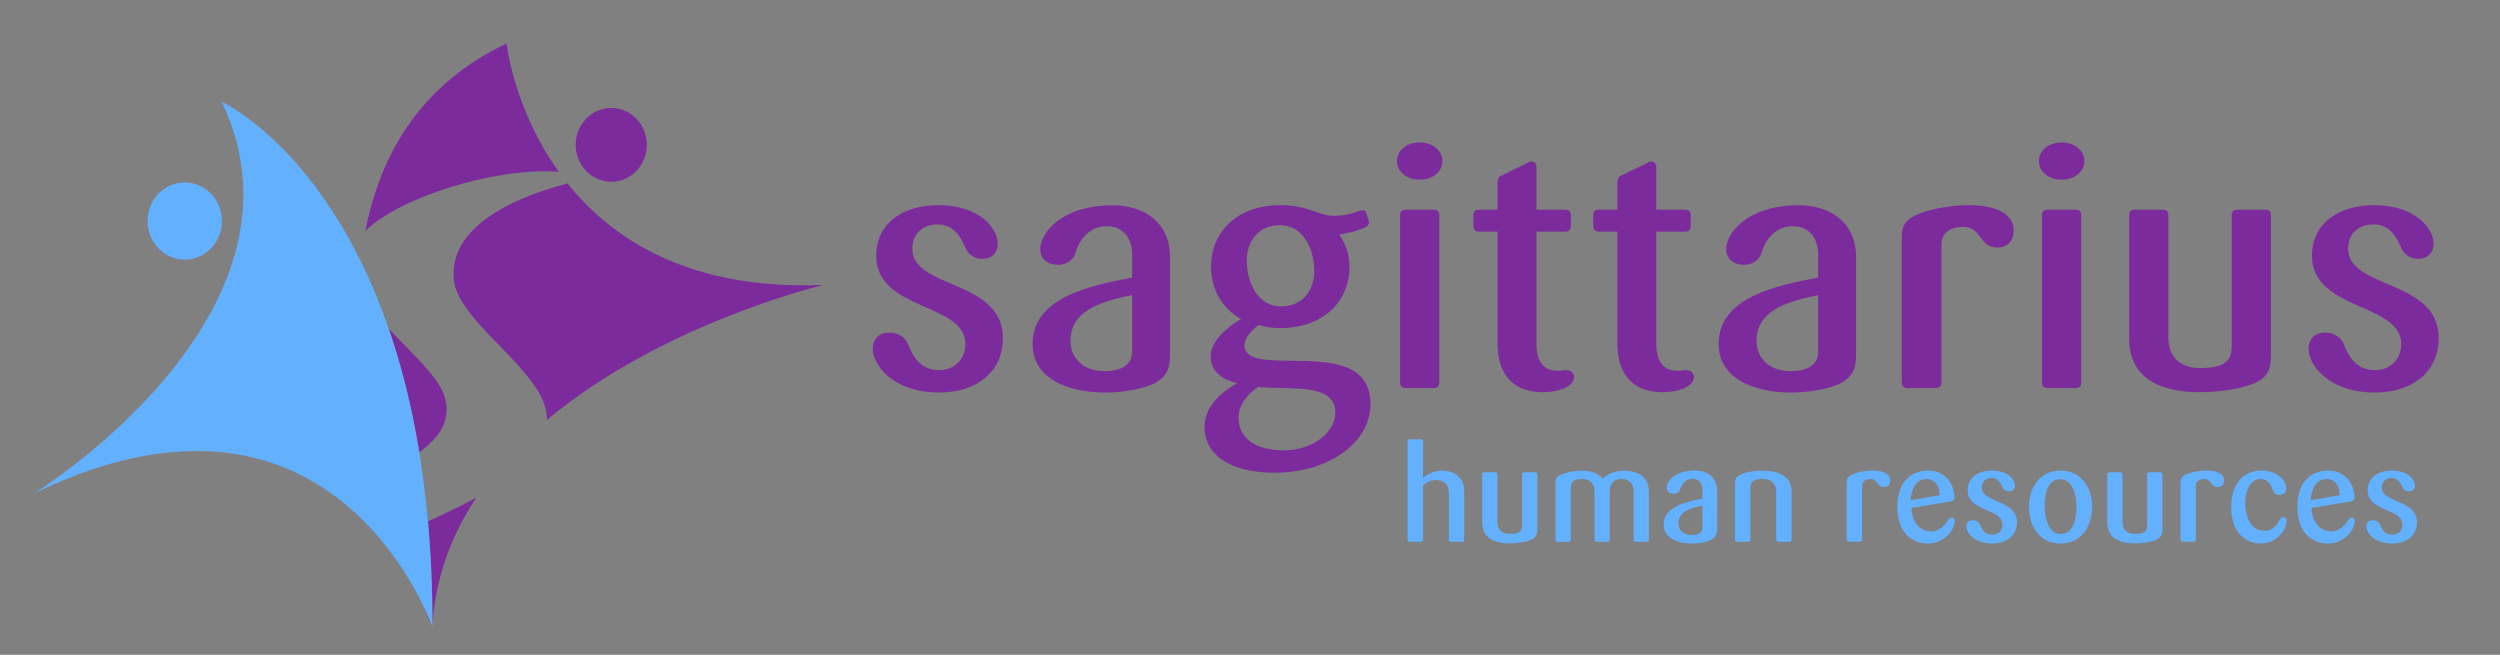 <?xml version="1.0" encoding="UTF-8"?>
<svg xmlns="http://www.w3.org/2000/svg" xmlns:xlink="http://www.w3.org/1999/xlink" viewBox="0 0 531.13 139.11">
  <rect x="0" y="0" width="531.13" height="139.11" fill="#808080" stroke="none"/>
  <defs>
    <style>.cls-1{fill:none;}.cls-2{opacity:.08;}.cls-2,.cls-3,.cls-4,.cls-5,.cls-6,.cls-7,.cls-8,.cls-9{fill:#fff;}.cls-10{clip-path:url(#clippath);}.cls-11{fill:#63b0ff;}.cls-12{fill:#7c2b9c;}.cls-13{clip-path:url(#clippath-2);}.cls-4{opacity:.15;}.cls-5{opacity:.23;}.cls-14{mix-blend-mode:screen;}.cls-14,.cls-15{opacity:.5;}.cls-6,.cls-16{opacity:0;}.cls-17{isolation:isolate;}.cls-7{opacity:.46;}.cls-8{opacity:.31;}.cls-9{opacity:.38;}</style>
    <clipPath id="clippath">
      <rect class="cls-1" x="2036.26" y="694.13" width="1899.19" height="1192.39"></rect>
    </clipPath>
    <clipPath id="clippath-2">
      <rect class="cls-1" x="2038.05" y="3467.38" width="1899.19" height="1192.39"></rect>
    </clipPath>
  </defs>
  <g class="cls-17">
    <g id="_ò__7">
      <g class="cls-10">
        <g class="cls-15">
          <path class="cls-6" d="m638.77,2416.13L-418.65-210.31c-46.48-115.45,9.43-246.73,124.88-293.21l2626.44-1057.42c115.45-46.48,246.73,9.43,293.21,124.88l1057.42,2626.44c46.48,115.45-9.43,246.73-124.88,293.21L931.99,2541.02c-115.45,46.48-246.73-9.43-293.21-124.88Z"></path>
          <path class="cls-2" d="m701.95,2281.47L-279.79-156.98c-44.92-111.58,9.11-238.44,120.69-283.37l2438.45-981.73c111.58-44.92,238.44,9.11,283.37,120.69l981.73,2438.45c44.92,111.58-9.11,238.44-120.69,283.37l-2438.45,981.73c-111.58,44.92-238.44-9.11-283.37-120.69Z"></path>
          <path class="cls-4" d="m765.12,2146.8L-140.92-103.65c-43.36-107.7,8.8-230.16,116.5-273.52l2250.45-906.04c107.7-43.36,230.16,8.8,273.52,116.5l906.04,2250.45c43.36,107.7-8.8,230.16-116.5,273.52l-2250.45,906.04c-107.7,43.36-230.16-8.8-273.52-116.5Z"></path>
          <path class="cls-5" d="m828.29,2012.13L-2.06-50.33c-41.8-103.82,8.48-221.88,112.3-263.68l2062.46-830.36c103.82-41.8,221.88,8.48,263.68,112.3l830.36,2062.46c41.8,103.82-8.48,221.88-112.3,263.68l-2062.46,830.36c-103.82,41.8-221.88-8.48-263.68-112.3Z"></path>
          <path class="cls-8" d="m891.47,1877.46L136.8,3c-40.24-99.95,8.16-213.59,108.11-253.83l1874.46-754.67c99.95-40.24,213.59,8.16,253.83,108.11l754.67,1874.46c40.24,99.95-8.16,213.59-108.11,253.83l-1874.46,754.67c-99.95,40.24-213.59-8.16-253.83-108.11Z"></path>
          <path class="cls-9" d="m954.64,1742.8L275.66,56.33c-38.68-96.07,7.85-205.31,103.92-243.98l1686.47-678.98c96.07-38.68,205.31,7.85,243.98,103.92l678.98,1686.47c38.68,96.07-7.85,205.31-103.92,243.98l-1686.47,678.98c-96.07,38.68-205.31-7.85-243.98-103.92Z"></path>
          <path class="cls-7" d="m1017.81,1608.13L414.52,109.66c-37.12-92.19,7.53-197.02,99.72-234.14l1498.47-603.29c92.19-37.12,197.02,7.53,234.14,99.72l603.29,1498.47c37.12,92.19-7.53,197.02-99.72,234.14l-1498.47,603.29c-92.19,37.12-197.02-7.53-234.14-99.72Z"></path>
        </g>
      </g>
      <g class="cls-13">
        <g class="cls-14">
          <g class="cls-16">
            <rect class="cls-3" x="1205.96" y="764.11" width="3517.45" height="3517.45" transform="translate(-915.58 2835.27) rotate(-45)"></rect>
          </g>
        </g>
      </g>
      <path class="cls-12" d="m118.4,36.45l.32.05c-9.57-13.35-11.11-27.26-11.11-27.26-18.18,8.65-26.8,23.42-29.98,39.81,7.12-6.97,26.86-13.41,40.77-12.59"></path>
      <path class="cls-12" d="m94.81,88.06c.55-5.15-2.48-8.25-10.57-16.49-.58-.59-1.12-1.16-1.65-1.72,2.61,7.58,4.86,16.28,6.49,26.22,3.34-2.39,5.42-5.11,5.73-8"></path>
      <path class="cls-12" d="m91.86,133.24s-.62-1.82-1.99-4.64c1.21,2.96,1.99,4.64,1.99,4.64"></path>
      <path class="cls-12" d="m96.46,56.8c-.4,3.74.1,6.89,8.44,15.37,8.07,8.18,11.34,12.34,11.29,17.06,24.56-20.6,58.82-28.71,58.82-28.71-28.31,1.21-44.83-9.56-54.43-21.55-13.93,3.65-23.27,9.74-24.13,17.83"></path>
      <path class="cls-12" d="m91.86,133.24c.56-10.44,4.05-19.57,9.31-27.5-3.39,1.85-6.95,3.51-10.25,5.02.62,6.97.96,14.45.95,22.48"></path>
      <path class="cls-12" d="m130.79,23c-4.14-.53-7.91,2.52-8.42,6.82-.38,3.21,1.16,6.2,3.69,7.73.07.04.14.08.21.11.81.46,1.71.77,2.68.9,4.14.53,7.9-2.52,8.42-6.82.51-4.29-2.43-8.21-6.56-8.74"></path>
      <path class="cls-11" d="m90.91,110.75c-.46-5.17-1.08-10.07-1.84-14.69-1.62-9.94-3.87-18.63-6.48-26.22-1.83-5.31-3.84-10.07-5.94-14.34-.49-.99-.98-1.94-1.47-2.87-12.73-24.03-28.09-31.04-28.09-31.04C68.71,66.84,7.24,104.83,7.24,104.83c53.05-25.7,76.18,10.39,82.64,23.77,1.36,2.83,1.99,4.64,1.99,4.64.02-8.04-.32-15.51-.95-22.48"></path>
      <path class="cls-11" d="m38.74,55.15c4.35.29,8.11-3.14,8.39-7.66.28-4.52-3.02-8.42-7.37-8.72-4.35-.29-8.11,3.14-8.39,7.66-.28,4.52,3.02,8.42,7.37,8.71"></path>
      <path class="cls-12" d="m199.47,83.39c-9.88,0-14.05-6-14.05-9.22,0-2.34,1.46-3.51,3.51-3.51,1.83,0,3.37.95,3.95,2.42,1.17,2.93,2.78,5.56,6.73,5.56,2.93,0,5.49-2.12,5.49-5.56,0-8.78-18.95-7.02-18.95-18.73,0-6.81,5.49-10.76,13.24-10.76,9,0,12.59,5.19,12.59,8.12,0,2.2-1.46,3.29-3.29,3.29-1.68,0-3.07-.95-3.66-2.49-.95-2.27-2.49-4.83-5.78-4.83s-5.42,1.98-5.42,5.2c0,8.56,19.24,6.44,19.24,18.95,0,6.95-5.27,11.56-13.61,11.56"></path>
      <path class="cls-12" d="m240.52,62.69c-6.81,1.39-13.1,3.37-13.1,9.73,0,3.51,2.56,6.44,7.32,6.44,2.78,0,5.78-.95,5.78-4.1v-12.07Zm5.27,18.44c-1.61,1.1-6.29,2.27-10.9,2.27-8.49,0-15.51-3.22-15.51-10.32,0-9.88,12.07-12.37,21.15-14.12v-4.97c0-3.66-2.2-5.93-5.34-5.93-4.1,0-6.07,3.37-6.73,5.71-.44,1.54-1.9,2.49-3.73,2.49-1.98,0-3.73-1.1-3.73-3.36,0-3.22,4.32-9.29,15.36-9.29,6.66,0,12.22,3.58,12.22,11.05v20.63c0,3.15-.73,4.46-2.78,5.85"></path>
      <path class="cls-12" d="m271.98,47.83c-4.46,0-7.1,3.22-7.1,7.54,0,4.61,2.34,9.73,7.24,9.73,4.46,0,7.1-3.15,7.1-7.61s-2.34-9.66-7.24-9.66m-4.68,34.39c-1.98,1.32-4.17,3.66-4.17,6.51,0,4.17,3.29,6.95,9.66,6.95,5.93,0,10.9-3.73,10.9-7.98,0-6.37-9-4.83-16.39-5.49m3.44,18.22c-9.59,0-14.85-3.95-14.85-9.73,0-4.76,4.32-7.83,6.95-9.29-2.85-.66-5.63-2.27-5.63-5.71,0-3.73,4.68-6.95,6.44-7.9-3.95-2.27-6.36-6.22-6.36-11.12,0-7.68,5.85-13.1,14.71-13.1,5.93,0,8.2,2.27,11.34,2.27,2.27,0,4.17-.51,5.34-1.02.29-.15.66-.15.95-.15.44,0,.59.29.8,1.1.22.59.44,1.17.44,1.46,0,.37-.22.73-.81,1.02-1.1.59-3.14,1.24-5.56,1.54,1.32,1.83,2.2,4.25,2.2,6.88,0,7.61-5.85,13.02-14.71,13.02-1.9,0-3.22-.22-4.54-.66-.95.58-3.07,2.56-3.07,4.32,0,3.22,4.76,3.22,10.24,3.29,7.54.08,16.54.22,16.54,9.22,0,8.05-8.71,14.56-20.41,14.56"></path>
      <path class="cls-12" d="m304.54,82.44h-5.85c-.88,0-1.24-.37-1.24-1.24v-35.42c0-.88.37-1.24,1.24-1.24h5.85c.88,0,1.24.37,1.24,1.24v35.42c0,.88-.37,1.24-1.24,1.24m-2.93-44.27c-2.85,0-4.83-1.75-4.83-3.95s1.97-3.95,4.83-3.95,4.83,1.76,4.83,3.95-1.98,3.95-4.83,3.95"></path>
      <path class="cls-12" d="m327.74,83.32c-3.73,0-9.59-1.39-9.59-10.54v-23.56h-3.88c-.88,0-1.24-.44-1.24-1.31v-2.12c0-.88.37-1.24,1.24-1.24h3.88v-5.27c0-1.02.07-1.61.81-1.97l5.27-2.56c.29-.14.66-.44,1.02-.44.8,0,1.17.44,1.17,1.24v9h6.07c.88,0,1.24.37,1.24,1.24v2.12c0,.88-.37,1.31-1.24,1.31h-6.07v23.71c0,4.83,2.34,5.85,4.54,5.85.73,0,1.17-.15,1.68-.15,1.17,0,1.76.59,1.76,1.54,0,1.76-2.85,3.15-6.66,3.15"></path>
      <path class="cls-12" d="m353.2,83.32c-3.73,0-9.59-1.39-9.59-10.54v-23.56h-3.88c-.88,0-1.24-.44-1.24-1.31v-2.12c0-.88.37-1.24,1.24-1.24h3.88v-5.27c0-1.02.07-1.61.81-1.97l5.27-2.56c.29-.14.66-.44,1.02-.44.8,0,1.17.44,1.17,1.24v9h6.07c.88,0,1.24.37,1.24,1.24v2.12c0,.88-.37,1.31-1.24,1.31h-6.07v23.71c0,4.83,2.34,5.85,4.54,5.85.73,0,1.17-.15,1.68-.15,1.17,0,1.76.59,1.76,1.54,0,1.76-2.85,3.15-6.66,3.15"></path>
      <path class="cls-12" d="m386.27,62.69c-6.8,1.39-13.1,3.37-13.1,9.73,0,3.51,2.56,6.44,7.32,6.44,2.78,0,5.78-.95,5.78-4.1v-12.07Zm5.27,18.44c-1.61,1.1-6.29,2.27-10.9,2.27-8.49,0-15.51-3.22-15.51-10.32,0-9.88,12.07-12.37,21.14-14.12v-4.97c0-3.66-2.19-5.93-5.34-5.93-4.1,0-6.07,3.37-6.73,5.71-.44,1.54-1.9,2.49-3.73,2.49-1.98,0-3.73-1.1-3.73-3.36,0-3.22,4.32-9.29,15.37-9.29,6.66,0,12.22,3.58,12.22,11.05v20.63c0,3.15-.73,4.46-2.78,5.85"></path>
      <path class="cls-12" d="m424.32,52.59c-3.95,0-3.15-4.39-7.32-4.39-2.78,0-4.54,1.39-4.54,3.73v29.27c0,.88-.44,1.24-1.32,1.24h-5.78c-.88,0-1.32-.37-1.32-1.24v-30.88c0-2.41.8-3.58,3-4.61,2.27-1.03,6.51-2.12,11.19-2.12,6.8,0,9.58,2.41,9.58,5.34,0,2.19-1.24,3.66-3.51,3.66"></path>
      <path class="cls-12" d="m440.93,82.44h-5.85c-.88,0-1.25-.37-1.25-1.24v-35.42c0-.88.37-1.24,1.25-1.24h5.85c.88,0,1.24.37,1.24,1.24v35.42c0,.88-.37,1.24-1.24,1.24m-2.93-44.27c-2.85,0-4.83-1.75-4.83-3.95s1.98-3.95,4.83-3.95,4.83,1.76,4.83,3.95-1.98,3.95-4.83,3.95"></path>
      <path class="cls-12" d="m479.85,80.98c-1.9,1.1-6.59,2.34-12.58,2.34-4.98,0-14.93-1.02-14.93-11.42v-26.12c0-.88.36-1.24,1.24-1.24h5.85c.88,0,1.24.37,1.24,1.24v25.83c0,4.39,2.64,6.58,6.73,6.58,5.78,0,6.73-1.97,6.73-4.68v-27.73c0-.88.36-1.24,1.24-1.24h5.85c.88,0,1.24.37,1.24,1.24v30.07c0,2.78-.95,4.17-2.63,5.12"></path>
      <path class="cls-12" d="m504.51,83.39c-9.88,0-14.05-6-14.05-9.22,0-2.34,1.46-3.51,3.51-3.51,1.83,0,3.37.95,3.95,2.42,1.17,2.93,2.78,5.56,6.73,5.56,2.93,0,5.49-2.12,5.49-5.56,0-8.78-18.95-7.02-18.95-18.73,0-6.81,5.48-10.76,13.24-10.76,9,0,12.59,5.19,12.59,8.12,0,2.2-1.47,3.29-3.29,3.29-1.68,0-3.07-.95-3.66-2.49-.95-2.27-2.49-4.83-5.78-4.83s-5.42,1.98-5.42,5.2c0,8.56,19.24,6.44,19.24,18.95,0,6.95-5.27,11.56-13.61,11.56"></path>
      <path class="cls-11" d="m310.59,115.1h-2.28c-.34,0-.49-.14-.49-.48v-9.91c0-1.85-1.17-2.73-2.59-2.73-1.28,0-2.22.51-2.9,1.25v11.39c0,.34-.17.48-.51.48h-2.25c-.34,0-.51-.14-.51-.48v-20.82c0-.34.17-.48.51-.48h2.25c.34,0,.51.14.51.48v7.78c.82-.83,2.28-1.6,4.1-1.6,2.45,0,4.64,1.45,4.64,4.27v10.37c0,.34-.14.48-.48.48"></path>
      <path class="cls-11" d="m325.6,114.53c-.74.43-2.56.91-4.9.91-1.94,0-5.81-.4-5.81-4.44v-10.17c0-.34.14-.49.48-.49h2.28c.34,0,.48.14.48.49v10.05c0,1.71,1.02,2.56,2.62,2.56,2.25,0,2.62-.77,2.62-1.82v-10.79c0-.34.14-.49.48-.49h2.28c.34,0,.48.14.48.49v11.71c0,1.08-.37,1.62-1.02,1.99"></path>
      <path class="cls-11" d="m349.82,115.1h-2.25c-.34,0-.49-.14-.49-.48v-10.11c0-1.76-.94-2.76-2.62-2.76s-2.45,1.05-2.45,2.71v10.17c0,.34-.17.48-.51.48h-2.25c-.34,0-.48-.14-.48-.48v-10.11c0-1.76-.94-2.76-2.62-2.76s-2.45.51-2.45,1.97v10.91c0,.34-.14.48-.48.48h-2.25c-.34,0-.51-.14-.51-.48v-12.02c0-1,.34-1.39,1.14-1.76.91-.43,2.53-.85,4.47-.85,2.22,0,3.56.65,4.5,1.71.94-1.02,2.36-1.71,4.7-1.71,2.14,0,5.04.97,5.04,4.39v10.25c0,.34-.14.48-.48.48"></path>
      <path class="cls-11" d="m361.68,107.41c-2.65.54-5.1,1.31-5.1,3.79,0,1.37,1,2.5,2.85,2.5,1.08,0,2.25-.37,2.25-1.59v-4.7Zm2.05,7.18c-.63.43-2.45.88-4.24.88-3.3,0-6.04-1.25-6.04-4.02,0-3.84,4.7-4.81,8.23-5.5v-1.94c0-1.42-.85-2.31-2.08-2.31-1.6,0-2.36,1.31-2.62,2.22-.17.6-.74.97-1.45.97-.77,0-1.45-.43-1.45-1.31,0-1.25,1.68-3.62,5.98-3.62,2.59,0,4.76,1.4,4.76,4.3v8.03c0,1.22-.28,1.74-1.08,2.28"></path>
      <path class="cls-11" d="m380.14,115.1h-2.28c-.34,0-.49-.14-.49-.48v-10.11c0-1.4-.68-2.76-2.96-2.76s-2.53.97-2.53,1.88v11c0,.34-.17.48-.51.48h-2.25c-.34,0-.51-.14-.51-.48v-12.02c0-.94.29-1.34,1.14-1.76.94-.46,2.68-.85,4.78-.85,3.02,0,6.1.97,6.1,4.39v10.25c0,.34-.14.48-.48.48"></path>
      <path class="cls-11" d="m400.23,103.48c-1.54,0-1.22-1.71-2.85-1.71-1.08,0-1.77.54-1.77,1.45v11.39c0,.34-.17.48-.51.48h-2.25c-.34,0-.51-.14-.51-.48v-12.02c0-.94.31-1.39,1.17-1.79.88-.4,2.54-.83,4.36-.83,2.65,0,3.73.94,3.73,2.08,0,.85-.48,1.42-1.37,1.42"></path>
      <path class="cls-11" d="m409.28,101.77c-2.28,0-3.25,2.28-3.36,4.5l6.18-1.05c-.09-1.77-.8-3.45-2.82-3.45m.34,13.7c-3.45,0-6.52-2.25-6.52-7.83s3.13-7.66,6.52-7.66c3.56,0,5.58,2.76,5.58,5.64,0,.63-.26.83-.85.91l-8.29,1.37c.17,2.68,1.48,4.98,4.22,4.98,1.82,0,3.02-1.37,3.62-2.42.14-.26.4-.51.74-.51.37,0,.65.34.65.71,0,1.71-2.02,4.81-5.67,4.81"></path>
      <path class="cls-11" d="m423.22,115.47c-3.85,0-5.47-2.33-5.47-3.59,0-.91.57-1.37,1.37-1.37.71,0,1.31.37,1.54.94.46,1.14,1.08,2.16,2.62,2.16,1.14,0,2.14-.83,2.14-2.16,0-3.42-7.38-2.73-7.38-7.29,0-2.65,2.14-4.19,5.15-4.19,3.5,0,4.9,2.02,4.9,3.16,0,.85-.57,1.28-1.28,1.28-.65,0-1.19-.37-1.42-.97-.37-.88-.97-1.88-2.25-1.88s-2.11.77-2.11,2.02c0,3.33,7.49,2.51,7.49,7.38,0,2.71-2.05,4.5-5.3,4.5"></path>
      <path class="cls-11" d="m437.69,101.8c-2.34,0-3.3,2.54-3.3,5.61s1,6.04,3.39,6.04,3.36-2.59,3.36-5.7-1.02-5.95-3.45-5.95m.06,13.67c-4.3,0-6.69-3.45-6.69-7.8s2.48-7.69,6.69-7.69,6.72,3.33,6.72,7.69-2.42,7.8-6.72,7.8"></path>
      <path class="cls-11" d="m458.4,114.53c-.74.43-2.56.91-4.9.91-1.94,0-5.81-.4-5.81-4.44v-10.17c0-.34.14-.49.48-.49h2.28c.34,0,.48.14.48.49v10.05c0,1.71,1.03,2.56,2.62,2.56,2.25,0,2.62-.77,2.62-1.82v-10.79c0-.34.14-.49.48-.49h2.28c.34,0,.48.14.48.49v11.71c0,1.08-.37,1.62-1.03,1.99"></path>
      <path class="cls-11" d="m471.14,103.48c-1.54,0-1.23-1.71-2.85-1.71-1.08,0-1.77.54-1.77,1.45v11.39c0,.34-.17.48-.51.48h-2.25c-.34,0-.51-.14-.51-.48v-12.02c0-.94.31-1.39,1.17-1.79.88-.4,2.53-.83,4.36-.83,2.65,0,3.73.94,3.73,2.08,0,.85-.48,1.42-1.37,1.42"></path>
      <path class="cls-11" d="m480.34,115.47c-3.3,0-6.32-2.33-6.32-7.75,0-5.04,2.71-7.75,6.44-7.75s5.27,2.48,5.27,3.73c0,.91-.54,1.45-1.51,1.45-.8,0-1.2-.51-1.4-1.14-.2-.66-.83-2.25-2.56-2.25s-3.25,1.74-3.25,5.1c0,3.16,1.31,5.92,4.13,5.92,1.8,0,2.62-1.31,3.22-2.39.17-.31.46-.51.8-.51.4,0,.65.31.65.71,0,1.74-1.91,4.87-5.47,4.87"></path>
      <path class="cls-11" d="m494.27,101.77c-2.28,0-3.25,2.28-3.36,4.5l6.18-1.05c-.09-1.77-.8-3.45-2.82-3.45m.34,13.7c-3.45,0-6.52-2.25-6.52-7.83s3.13-7.66,6.52-7.66c3.56,0,5.58,2.76,5.58,5.64,0,.63-.26.83-.85.91l-8.29,1.37c.17,2.68,1.48,4.98,4.22,4.98,1.82,0,3.02-1.37,3.62-2.42.14-.26.4-.51.74-.51.37,0,.65.34.65.71,0,1.71-2.02,4.81-5.67,4.81"></path>
      <path class="cls-11" d="m508.2,115.47c-3.85,0-5.47-2.33-5.47-3.59,0-.91.57-1.37,1.37-1.37.71,0,1.31.37,1.54.94.46,1.14,1.08,2.16,2.62,2.16,1.14,0,2.14-.83,2.14-2.16,0-3.42-7.38-2.73-7.38-7.29,0-2.65,2.14-4.19,5.15-4.19,3.5,0,4.9,2.02,4.9,3.16,0,.85-.57,1.28-1.28,1.28-.65,0-1.19-.37-1.42-.97-.37-.88-.97-1.88-2.25-1.88s-2.11.77-2.11,2.02c0,3.33,7.49,2.51,7.49,7.38,0,2.71-2.05,4.5-5.3,4.5"></path>
    </g>
  </g>
</svg>
